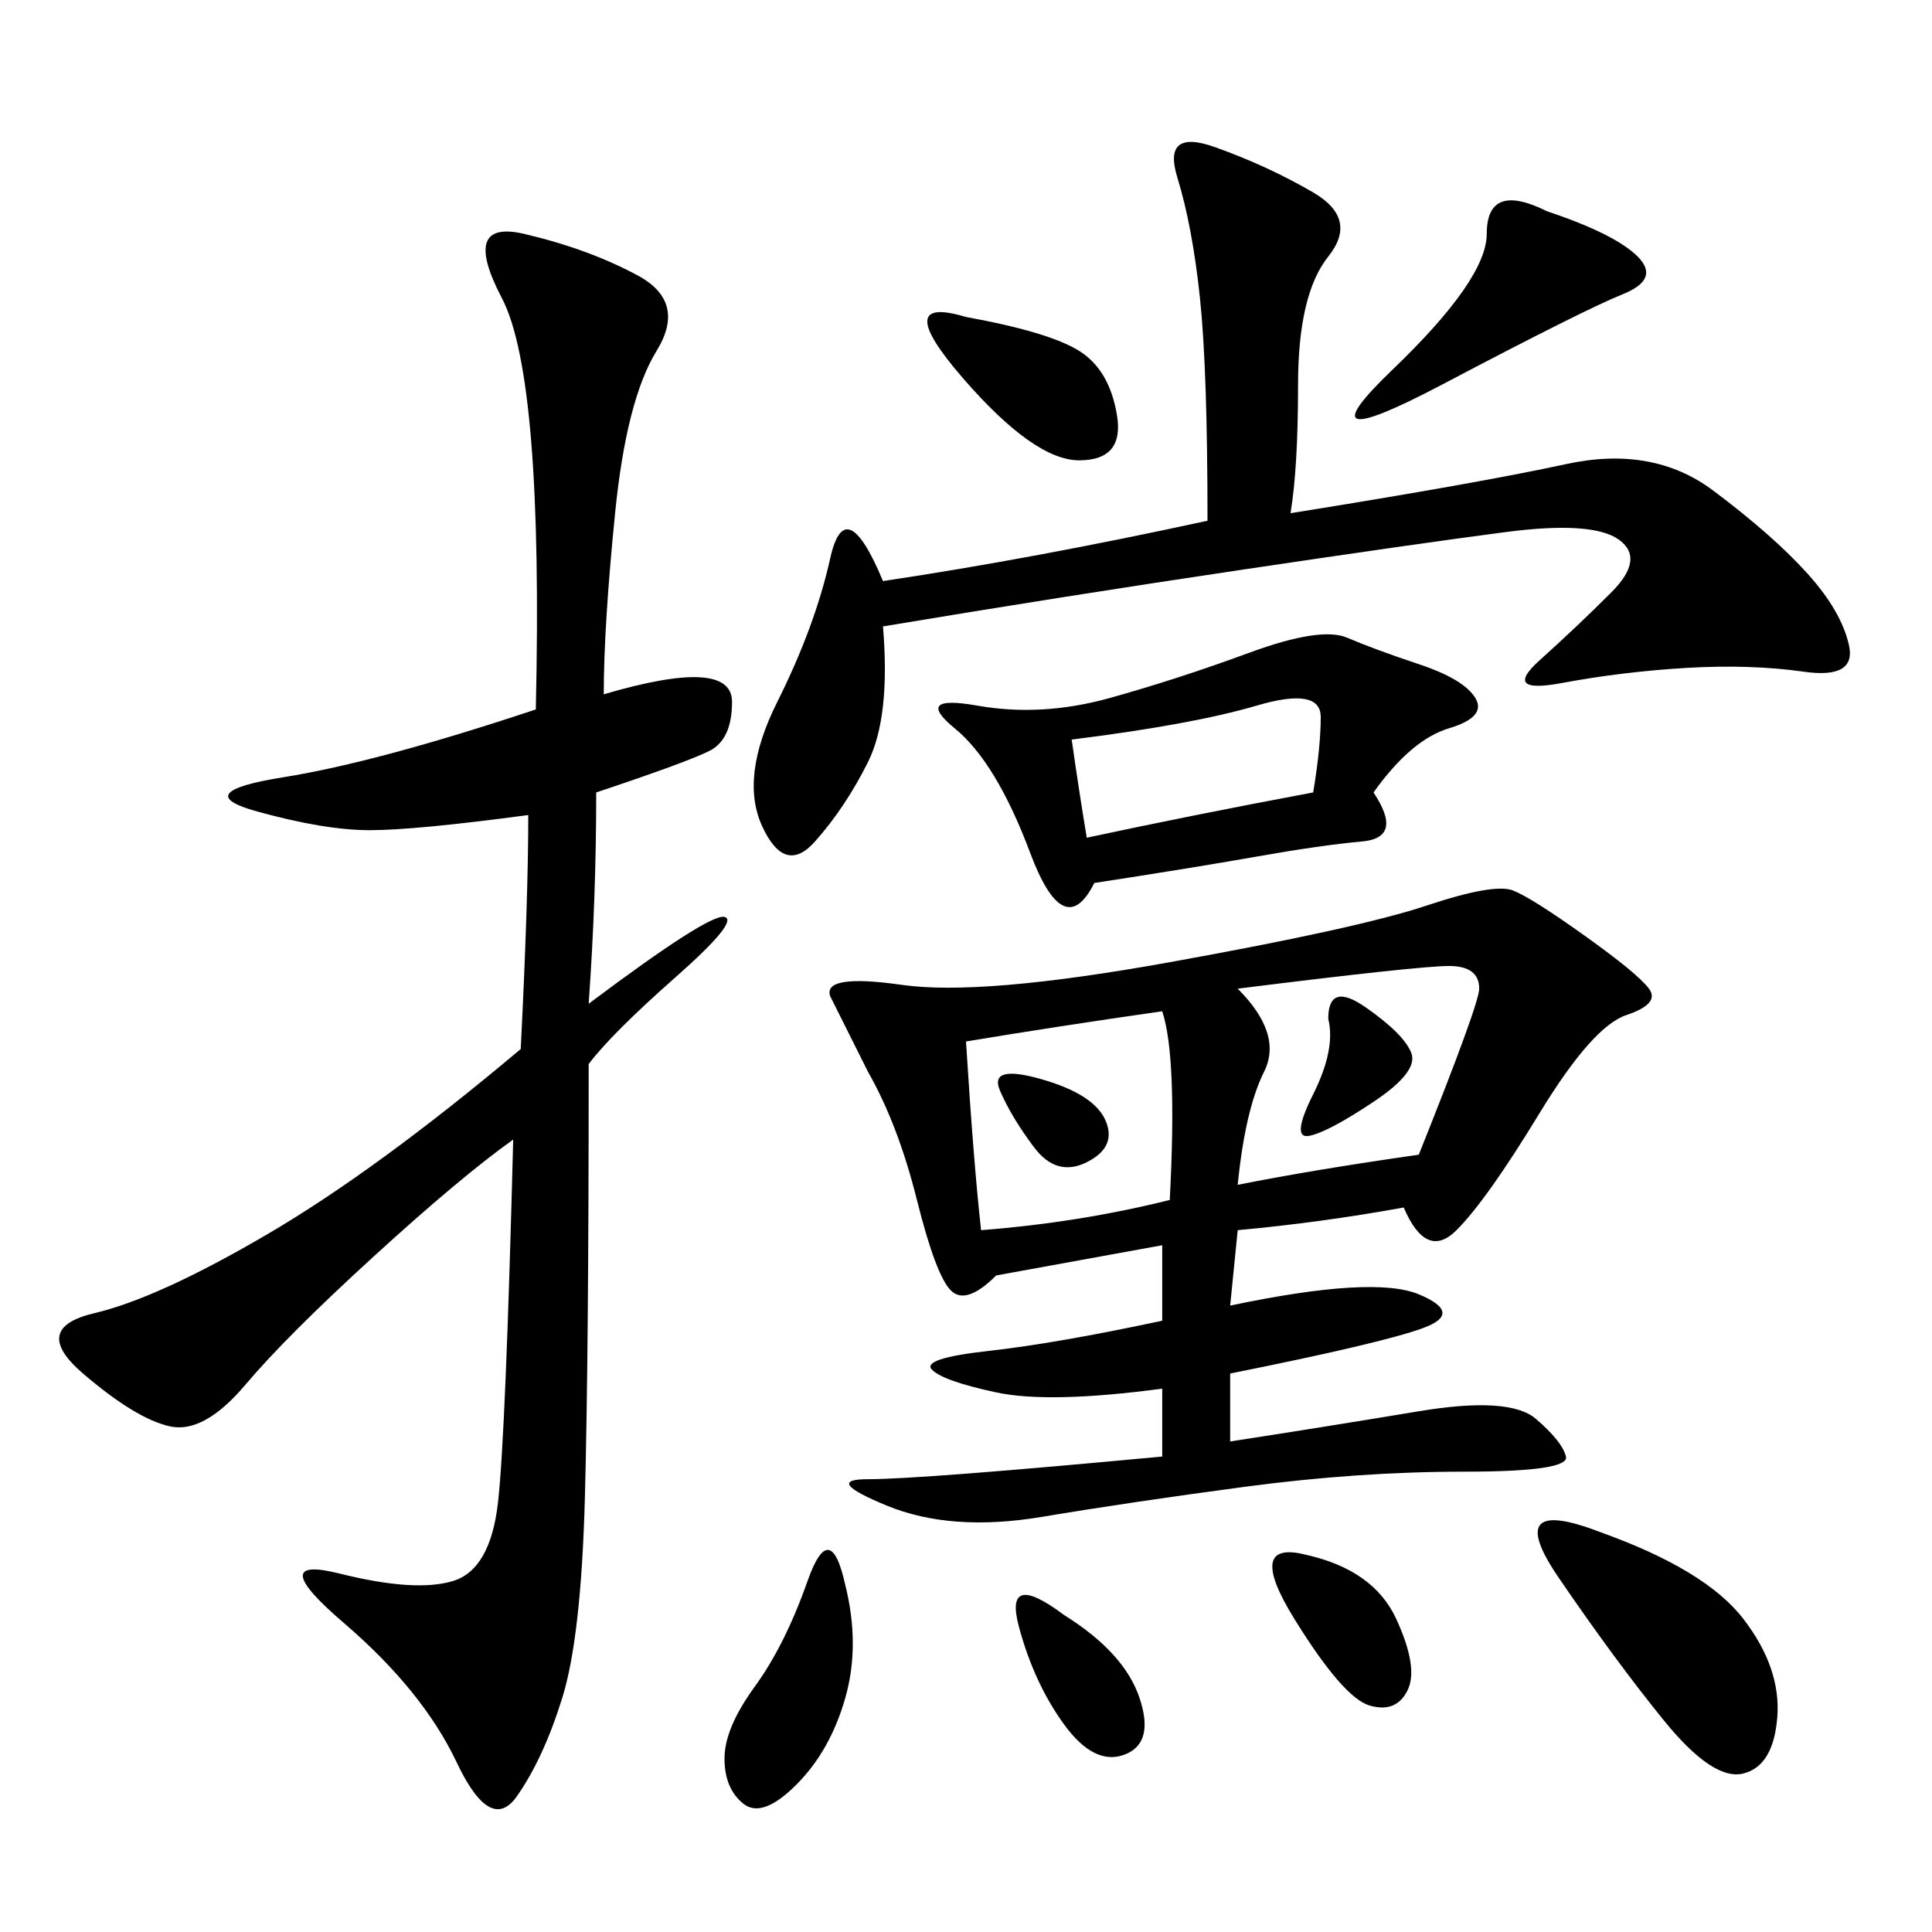 <svg xmlns="http://www.w3.org/2000/svg" xmlns:xlink="http://www.w3.org/1999/xlink" width="300" height="300"><path d="M217.97 187.50Q205.08 189.84 192.19 191.02L192.19 191.02L191.02 202.73Q213.28 198.05 220.31 200.98Q227.34 203.91 220.90 206.25Q214.45 208.59 191.02 213.28L191.02 213.28L191.02 223.83Q206.25 221.48 220.31 219.14Q234.38 216.80 238.48 220.31Q242.58 223.83 243.16 226.17Q243.75 228.52 227.34 228.52L227.34 228.52Q210.94 228.52 193.36 230.86Q175.78 233.20 161.72 235.55Q147.66 237.89 137.70 233.79Q127.73 229.69 134.77 229.69L134.77 229.69Q142.97 229.69 180.47 226.17L180.47 226.17L180.47 215.63Q162.89 217.97 154.69 216.21Q146.48 214.45 144.73 212.70Q142.97 210.94 153.52 209.77Q164.06 208.59 180.47 205.08L180.47 205.08L180.47 193.36L154.69 198.05Q150 202.73 147.66 200.39Q145.31 198.05 142.38 186.33Q139.45 174.61 134.77 166.41L134.77 166.41L128.91 154.69Q127.73 151.17 140.04 152.93Q152.34 154.69 181.64 149.41Q210.94 144.14 221.48 140.63Q232.03 137.11 234.96 138.28Q237.89 139.45 246.09 145.31Q254.30 151.17 256.05 153.52Q257.81 155.86 252.54 157.62Q247.27 159.38 239.06 172.85Q230.86 186.33 226.17 191.02Q221.48 195.70 217.97 187.50L217.97 187.50ZM93.75 107.81Q113.67 101.95 113.67 108.98L113.67 108.98Q113.67 114.84 110.16 116.60Q106.64 118.36 92.58 123.05L92.58 123.05Q92.58 139.45 91.41 155.86L91.41 155.86Q110.16 141.80 112.50 142.38Q114.84 142.97 104.88 151.76Q94.92 160.55 91.41 165.23L91.41 165.23Q91.41 210.94 90.82 232.62Q90.23 254.30 87.30 263.67Q84.38 273.05 80.27 278.91Q76.17 284.77 70.90 273.63Q65.63 262.50 53.32 251.95Q41.02 241.41 52.73 244.34Q64.45 247.27 70.31 245.51Q76.17 243.75 77.34 233.20Q78.52 222.66 79.69 176.95L79.69 176.95Q71.48 182.81 58.01 195.12Q44.53 207.42 38.09 215.04Q31.64 222.66 26.37 221.48Q21.09 220.31 12.89 213.28Q4.69 206.25 14.65 203.91Q24.61 201.56 41.60 191.60Q58.59 181.64 80.86 162.89L80.86 162.89Q82.03 139.45 82.03 126.56L82.03 126.56Q64.45 128.91 57.42 128.91L57.42 128.91Q50.39 128.91 39.84 125.98Q29.30 123.05 43.95 120.70Q58.59 118.36 83.20 110.16L83.20 110.16Q84.38 58.59 77.93 46.29Q71.48 33.98 81.45 36.33Q91.41 38.67 99.02 42.77Q106.64 46.88 101.95 54.49Q97.27 62.11 95.51 79.69Q93.75 97.27 93.75 107.81L93.75 107.81ZM200.39 79.69Q229.69 75 243.16 72.07Q256.64 69.14 266.02 76.17Q275.39 83.20 280.66 89.06Q285.94 94.92 287.11 100.20Q288.28 105.47 280.08 104.30Q271.88 103.13 261.91 103.71Q251.95 104.30 242.58 106.05Q233.20 107.81 239.06 102.54Q244.92 97.27 250.20 91.99Q255.47 86.72 251.37 83.79Q247.27 80.86 233.79 82.62Q220.31 84.38 192.77 88.48Q165.23 92.58 137.11 97.27L137.11 97.27Q138.28 111.33 134.77 118.36Q131.25 125.39 126.56 130.66Q121.88 135.94 118.36 128.32Q114.84 120.70 120.70 108.98Q126.56 97.27 128.91 86.72Q131.25 76.17 137.11 90.23L137.11 90.23Q160.55 86.72 187.50 80.86L187.50 80.86Q187.50 57.42 186.33 46.29Q185.16 35.16 182.81 27.54Q180.47 19.92 188.67 22.85Q196.88 25.78 203.91 29.88Q210.94 33.98 206.25 39.84Q201.56 45.70 201.56 59.77L201.56 59.77Q201.56 72.66 200.39 79.69L200.39 79.69ZM213.28 123.05Q217.97 130.08 211.52 130.66Q205.08 131.25 195.12 133.01Q185.16 134.77 169.92 137.11L169.92 137.11Q165.23 146.48 159.96 132.42Q154.69 118.36 148.24 113.09Q141.80 107.81 151.76 109.57Q161.72 111.33 172.27 108.40Q182.81 105.47 193.95 101.37Q205.08 97.27 209.18 99.02Q213.28 100.78 220.31 103.13Q227.34 105.47 229.10 108.40Q230.86 111.33 225 113.09Q219.14 114.84 213.28 123.05L213.28 123.05ZM192.19 153.52Q199.22 160.55 196.29 166.41Q193.36 172.27 192.19 183.98L192.19 183.98Q203.91 181.64 220.31 179.30L220.31 179.30Q229.69 155.86 229.69 153.52L229.69 153.52Q229.69 150 225 150L225 150Q220.31 150 192.19 153.52L192.19 153.52ZM150 161.72Q151.17 180.47 152.34 191.02L152.34 191.02Q167.58 189.84 181.64 186.33L181.64 186.33Q182.81 164.06 180.47 157.03L180.47 157.03Q164.06 159.38 150 161.72L150 161.72ZM248.44 237.89Q264.84 243.75 270.70 251.37Q276.56 258.98 275.98 266.60Q275.39 274.22 270.70 275.39Q266.02 276.56 258.40 267.19Q250.78 257.81 241.99 244.92Q233.20 232.03 248.44 237.89L248.44 237.89ZM240.23 32.81Q250.78 36.33 254.30 39.84Q257.81 43.36 251.95 45.70Q246.09 48.05 223.83 59.77Q201.56 71.48 216.21 57.42Q230.86 43.36 230.86 36.33L230.86 36.33Q230.86 28.13 240.23 32.81L240.23 32.81ZM166.41 114.84Q167.58 123.05 168.75 130.08L168.75 130.08Q185.16 126.56 203.91 123.05L203.91 123.05Q205.08 116.02 205.08 111.33L205.08 111.33Q205.08 106.64 195.12 109.57Q185.16 112.50 166.41 114.84L166.41 114.84ZM131.25 246.09Q133.59 255.47 131.25 263.67Q128.91 271.88 123.63 277.15Q118.36 282.42 115.43 280.08Q112.50 277.73 112.50 273.05L112.50 273.05Q112.50 268.36 117.19 261.91Q121.88 255.47 125.39 245.51Q128.91 235.55 131.25 246.09L131.25 246.09ZM150 49.22Q162.89 51.56 167.58 54.49Q172.27 57.42 173.44 64.45Q174.61 71.48 167.58 71.48L167.58 71.48Q160.55 71.48 149.41 58.59Q138.28 45.70 150 49.22L150 49.22ZM202.73 241.41Q213.28 243.75 216.80 251.37Q220.31 258.98 218.55 262.50Q216.80 266.02 212.70 264.84Q208.59 263.67 200.98 251.37Q193.36 239.06 202.73 241.41L202.73 241.41ZM165.23 250.78Q174.61 256.64 176.95 263.67Q179.30 270.70 174.61 272.46Q169.92 274.22 165.23 267.77Q160.55 261.33 158.20 252.54Q155.86 243.75 165.23 250.78L165.23 250.78ZM206.25 158.20Q206.25 152.34 212.11 156.45Q217.97 160.55 219.14 163.48Q220.31 166.41 213.28 171.09Q206.25 175.78 203.32 176.37Q200.39 176.95 203.91 169.92Q207.42 162.89 206.25 158.20L206.25 158.20ZM161.72 167.58Q169.92 169.92 171.68 174.02Q173.44 178.13 168.75 180.47Q164.06 182.81 160.55 178.13Q157.03 173.44 155.27 169.34Q153.52 165.23 161.72 167.58L161.72 167.58Z"/></svg>